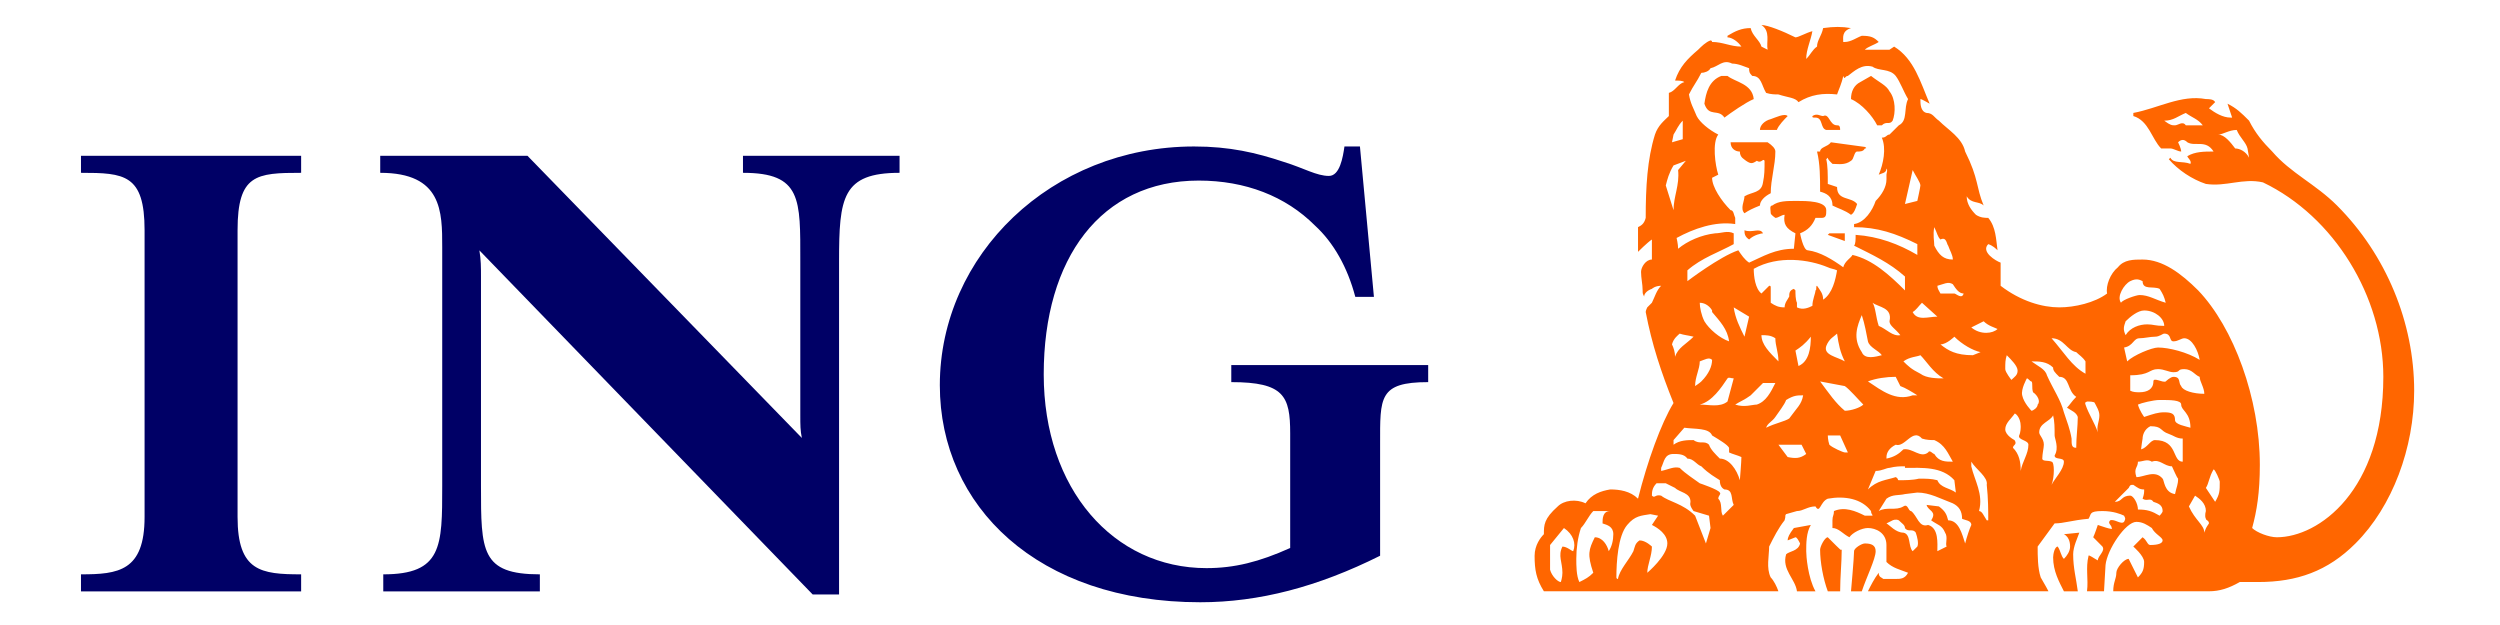 <svg width="300px" height="75px" viewBox="0 1002.4 200 50" xmlns="http://www.w3.org/2000/svg">
<path d="m0,1002.4h200v50H0z" fill="#fff"/><g transform="matrix(0.368 0 0 -0.368 -45.921 1140.1)">
<path d="m142.39 245.62v3.708c8.092 0 13.826 0.674 13.826 12.469v62.35c0 12.132-4.39 12.469-13.826 12.469v3.705h47.859v-3.705c-9.777 0-13.819-0.337-13.819-12.469v-62.35c0-11.795 5.052-12.469 13.819-12.469v-3.708h-47.859zm164.8 71.785v-72.458h-5.727l-72.463 74.811c0.347-2.02 0.347-3.7 0.347-5.725v-45.5c0-14.149 0-19.205 12.798-19.205v-3.708h-34.04v3.708c12.816 0 12.816 6.068 12.816 19.205v51.906c0 7.751 0 16.177-13.478 16.177v3.705h32.009l59.646-61.337c-0.334 1.684-0.334 2.7-0.334 5.059v33.362c0 13.481 0.334 19.211-12.462 19.211v3.705h34.039v-3.705c-12.47 0-13.151-5.392-13.151-19.211m117.62-39.767v-24.264c-13.481-6.743-26.29-10.113-39.099-10.113-35.384 0-56.614 20.895-56.614 47.18 0 28.313 24.263 51.902 55.27 51.902 7.758 0 13.485-1.349 19.552-3.371 4.383-1.35 7.069-3.03 9.768-3.03 2.363 0 3.035 4.046 3.372 6.401h3.366l3.04-32.69h-4.048c-1.686 6.405-4.726 11.798-8.77 15.503-6.393 6.402-15.161 9.773-25.271 9.773-21.23 0-33.693-16.846-33.693-42.126 0-24.935 15.162-42.122 35.377-42.122 6.073 0 11.46 1.343 18.202 4.377v24.939c0 8.089-1.343 11.119-12.804 11.119v3.709h42.803v-3.709c-10.787 0-10.451-3.365-10.451-13.478" fill="#006"/>
<path d="m504.02,324.13c0-0.669 0-1.341 1.009-2.012 1.008 1.008 2.684 1.343 3.02 1.343-0.667 1.34-2.343 0-4.029 0.669m-1.004 17.109c0-1.341 1.004-1.674 1.345-2.012 1.009-0.671 1.345-0.671 2.339 0 1.013-0.671 1.349 0.671 1.685 0 0-2.012 0-3.018-0.336-4.695-0.336-2.351-2.343-2.012-4.029-3.022 0-1.006-1.004-2.684 0-3.687 1.009 0.672 1.686 1.003 3.362 1.679 0 1.002 1.003 2.008 2.348 2.679 0 3.022 1.004 6.04 1.004 9.058 0 0.669-0.678 1.341-1.681 2.013h-8.049c0-1.344 1.004-2.013 2.012-2.013m19.118-18.113 3.698-1.339v1.674h-3.357l-0.341-0.335zm-22.465 25.493c1.335 1.01 4.692 3.356 6.368 4.025-0.331 3.359-4.029 3.69-5.705 5.034h-1.34c-2.679-1.01-3.352-3.691-3.683-6.04 1.004-3.019 3.016-1.006 4.36-3.019m13.744 0.335c-0.667 0.675-2.679-0.335-3.683-0.668-1.345-0.338-2.348-1.347-2.348-2.353h3.683c0.341 1.006 1.681 2.353 2.348 3.021m7.05-7.715h-0.667c0.667-2.683 0.667-5.705 0.667-8.719 1.335-0.339 2.689-1.01 2.689-3.018 1.331-0.676 2.68-1.007 4.025-2.013 0.667 0.334 1.004 1.337 1.335 2.346-1.335 1.675-4.365 0.669-4.365 3.691l-2.013 0.671c0 2.012 0 4.024-0.336 5.368l0.336 0.333c0-0.333 0.341-0.671 1.018-1.342 1.331 0 2.68-0.335 4.025 0.671 0.667 0.338 0.667 2.012 1.335 2.012 0.672 0 1.344 0 1.676 0.669 0 0 0.672 0 0 0.338l-7.377 1.006c-0.677-1.006-2.348-1.006-2.348-2.013m-1.008 7.38c1.671 0 1.008-2.346 2.343-2.686h3.021c0 1.006-0.336 1.006-0.672 1.006-1.672 0-1.672 2.69-3.021 2.015-0.663 0-1.33 0.675-2.339 0 0-0.335 0-0.335 0.668-0.335m13.417-1.68h1.009c1.008 1.009 1.666 0 2.348 1.009 0.668 1.681 0.668 4.696-0.682 6.376-0.658 1.336-2.339 2.01-4.01 3.354l-2.353-1.344c-1.34-0.674-2.007-2.01-2.007-3.69 2.348-1.006 4.687-3.69 5.695-5.705m-14.426-86.874-3.688-0.672c-1.009-1.344-1.345-2.009-1.345-2.687l1.686 0.678c0.331 0 0.663-0.678 1.009-1.343-0.346-1.681-2.359-1.681-3.031-2.353-1.004-3.352 2.022-5.364 2.353-8.049h4.025c-1.676 3.016-2.012 7.715-2.012 8.721 0 1.681 0 4.027 1.003 5.705m3.688-2.681c-0.667 0-1.671-2.022-1.671-2.686 0-2.685 0.663-6.374 1.671-9.059h2.685c0 3.016 0.341 6.374 0.341 9.059-0.341 0 0.331-0.675-3.026 2.686m8.054-1.343c-0.663 0-2.344-1.01-2.344-1.681 0-1.341-0.667-8.721-0.667-8.721h2.348c0.999 3.016 3.011 7.046 3.011 8.721 0 1.34-0.999 1.681-2.348 1.681m43.273 2.008c1.345-0.665 1.345-2.349 1.345-2.687 0-1.002-0.672-2.008-1.345-2.677-0.667 0.669-0.667 1.675-1.34 2.677-0.677 0-1.003-1.674-1.003-2.343 0-3.021 1.335-5.368 2.343-7.38h3.021c-0.336 2.685-1.009 5.034-1.009 8.049 0 1.674 1.009 3.696 1.34 4.699l-3.352-0.338zm32.877 7.047-2.013 3.018c0.668 1.006 0.668 2.349 1.672 4.024 0.341 0 1.344-2.349 1.344-2.681 0-2.018 0-2.683-1.003-4.361m-2.353-6.709c0 1.678-2.012 2.681-3.352 5.705l1.34 2.343c1.003-0.667 2.352-1.673 2.352-3.354 0 0-0.34-1.004 0-1.676 0-0.337 0.668-0.337 0.668-1.009-0.668-1.003-0.668-1.003-1.008-2.009m-4.697 15.429c-2.343 0-1.004 4.696-6.036 4.696-1.004 0-1.672-1.677-3.016-2.016 0 0.339 0.331 2.347 0.331 2.347 0 0.679 0.341 2.018 1.681 2.687 2.675 0 2.017-1.006 4.024-1.677 1.004-0.331 1.686-1.01 3.016-1.01v-5.027zm-1.671-7.042c-2.348 0.331-2.348 3.015-2.694 3.352-1.671 2.012-4.015 0.337-5.696 0.337-0.672 2.012 0.327 2.012 0.327 3.353 1.013 0 2.026 0.672 3.025 0 1.686 0.672 2.69-1.003 4.366-1.003 0.331-0.675 1.013-2.35 1.339-2.687 0-1.343-0.326-1.678-0.667-3.352m-3.352-4.697c-1.686 1.004-2.685 1.34-4.711 1.34 0 1.345-0.999 3.018-1.672 3.018-2.012 0-1.671-1.339-3.352-1.339l3.016 3.018c0.336 0.669 0.336 0.669 1.009 0.669 0.999-0.669 1.344-1.003 2.353-1.003 0-0.675 0-1.006-0.341-2.012 1.013-0.672 1.681 0.331 2.348-0.672 1.004-0.334 2.008-0.675 2.008-2.015 0-0.335-0.658-1.004-0.658-1.004m-6.383 50.986c1.345 0.669 2.017 0.334 2.685 0 0-2.012 2.348-1.01 3.698-1.675 0.658-1.012 1.004-1.678 1.33-3.024-2.343 0.675-3.683 1.681-5.696 1.681-0.672 0-3.688-1.006-4.029-1.681-1.003 1.346 0.673 4.031 2.012 4.699m-1.003-8.723c1.003 1.006 2.675 2.348 4.029 2.348 2.344 0 4.361-1.677 4.361-3.352-2.017 0-2.354 0.334-3.689 0.334-1.681 0-3.698-0.671-4.701-2.348-0.668 1.342-0.336 2.014 0 3.018m10.397-4.363c1.008 0 1.681 0.672 2.353 0.672 1.676 0 3.021-2.68 3.347-4.696-2.68 1.678-6.704 2.681-9.057 2.681-1.34 0-5.364-1.672-6.704-3.015l-0.672 3.015c2.012 0.337 2.012 2.015 3.356 2.015 1.009 0 2.349 0.338 3.353 0.338 1.013 0 1.671 0.671 2.017 0.671 1.676 0 1.003-1.681 2.007-1.681m3.693-18.778c-1.009 0.331-3.352 0.666-3.352 1.675 0 1.337-0.672 1.678-2.348 1.678-1.35 0-2.354-0.341-4.361-1.01 0 0-1.009 1.344-1.354 2.687 0.682 0.335 3.361 1.004 4.711 1.004 2.343 0 4.692 0 4.692-1.004 0-1.343 2.012-1.677 2.012-5.03m-2.012 9.052c-0.673 0.669 0 2.012-1.681 2.012-0.668 0-1.681-1.003-1.681-1.003-0.672-0.34-2.68 1.003-2.68 0 0-1.681-1.335-2.35-3.016-2.35-0.672 0-1.344 0-2.017 0.335v3.356c4.366 0 4.03 1.339 6.037 1.339 1.35 0 2.353-0.671 3.357-0.671 1.681 0 0.682 0.671 2.353 0.671 1.676 0 2.344-1.339 3.347-1.677 0-1.003 1.009-2.347 1.009-3.69-2.344 0-4.697 0.672-5.028 1.678m-18.117-10.064c-0.667 2.015-2.017 4.024-2.684 6.042 0 0.335-0.336 0.335 0.331 0.669 0.336 0 1.686 0 1.686-0.334 0.331-0.672 1.003-1.678 1.003-2.681 0-1.347-0.672-2.353-0.336-3.696m-4.696-3.352c-1.014 0-1.014 0.667-1.014 2.008-0.326 2.018-0.998 3.693-1.671 5.709-0.667 2.681-2.343 5.027-3.693 8.049-0.331 1.339-2.007 2.012-3.352 3.018 1.681 0 3.352 0 4.702-1.338 0-0.674 0.326-1.012 1.335-2.018 2.353 0 1.681-3.018 3.693-4.355-1.014-1.01-1.34-1.679-2.012-2.354 0.998-0.668 2.012-1.002 2.348-2.012 0-2.012-0.336-4.358-0.336-6.707m-5.369-8.052c0.667 1.68 0.667 5.033 0 5.033-0.663 0.334-2.012 0-2.012 0.672 0 1.006 0.341 2.347 0.341 3.014 0 1.341-1.009 2.02-1.009 2.685 0 2.015 2.344 2.349 3.021 3.696 0.326-1.347 0.326-2.684 0.326-4.361 0-0.679 1.009-2.687 0-4.366 0-1.006 2.017-0.333 2.017-1.34 0-1.678-2.017-3.69-2.684-5.033m-3.016 17.446c0-0.675-1.004-1.343-1.345-1.343 0 0-1.676 1.678-2.017 3.353-0.326 1.34 1.014 3.687 1.014 3.687 0.336 0 0.662-0.666 1.003-0.666 0.341-0.34 0-1.344 0.341-2.35 1.004-0.671 1.671-2.012 1.004-2.681m-3.688-14.425c0 2.012-0.336 3.69-1.681 5.031 0 0.667 1.008 0.667 0.336 1.677 0 0-2.012 1.01-2.012 2.349 0 1.341 1.335 2.348 2.012 3.35 0 0.341 1.345-0.669 1.345-2.681 0-0.331 0-1.343-0.336-2.008-0.337-1.01 2.012-1.01 2.012-2.02 0-2.008-1.35-3.686-1.676-5.698m-3.026 25.158c1.004-1.009 2.353-2.349 2.353-3.355s-0.672-1.344-1.349-2.012c0 0-1.335 1.674-1.335 2.345 0 1.345 0 2.013 0.331 3.022m15.099 0.669c0.667-0.669 1.34-1.003 2.012-2.012v-2.685c-3.026 1.679-4.697 4.697-7.381 7.715 2.684 0 3.357-2.68 5.369-3.018m-22.811 5.368 2.684 1.341c0.999-1.004 2.349-1.341 3.016-1.676-1.008-1.006-3.693-1.342-5.7 0.335m3.357-41.931c-0.673 1.009-1.004 2.013-1.681 2.013 1.008 3.693-1.004 6.708-1.676 9.732v1.003c1.004-1.678 3.683-3.353 3.357-5.033 0.326-3.015 0.326-5.702 0.326-7.715h-0.326zm-4.697-5.027c-0.667 2.008-1.34 5.027-3.693 5.027-0.336 1.343-0.663 2.013-2.012 3.024l-2.68 0.329c0.332-1.34 2.344-1.34 0.999-3.353 1.345-1.003 2.348-1.003 3.03-2.681 0.663-1.003 0-2.346 0.327-3.025l-2.012-1.002c0 1.681 0.336 5.033-2.012 5.705-2.013-0.672-2.344 2.012-3.689 3.016-0.667 0-0.667 1.681-1.68 1.011-1.676-1.011-3.684 0-5.365-1.011l1.681 2.687c1.34 1.006 2.685 0.667 4.02 1.006l2.689 0.331c2.68 0 5.023-1.337 7.717-2.343 1.34-0.67 2.013-1.681 2.013-3.357 0.667-0.337 2.007-0.337 2.007-1.34-0.336-0.672-1.004-2.681-1.34-4.024m-10.397-0.679-1.013-1.002c-0.999 1.002-0.332 3.689-2.012 4.027-1.676 0-3.026 1.678-3.684 2.009l1.34 0.672s0.668 0.337 1.345 0c0.667-0.672 1.335-1.003 1.335-1.675 0.677-1.006 1.676 0 2.353-1.006 0.336-1.003 0.667-2.346 0.336-3.025m-10.738 12.418 1.676 4.024c1.345 0 2.353 0.671 3.011 0.671 1.35 0.338 2.358 0.338 3.362 0.338v-0.338c3.698 0 8.048 0.338 10.738-2.686l0.326-2.684c-1.34 1.009-3.352 1.009-4.019 2.684-1.345 0.337-2.344 0.337-4.025 0.337-1.344-0.337-3.02-0.337-4.355-0.337-0.341 0 0 0.337-0.677 0.674-2.008-0.674-4.025-0.674-6.037-2.683m-1.335 29.851c-2.022 3.018-1.013 5.705 0 8.049 0.663-2.01 0.999-4.022 1.335-5.703 0.336-1.343 2.348-2.008 3.021-3.015-1.345-0.334-3.693-1.009-4.356 0.669m-3.693-12.745c-2.017 1.678-3.357 3.687-5.369 6.374l5.369-1.009c1.004-0.672 3.016-3.018 4.024-4.022-0.672-0.675-2.679-1.343-4.024-1.343m0-9.061c-0.341 0-2.68 1.01-3.357 1.677-0.341 1.01-0.341 2.02-0.341 2.02h2.685l1.676-3.697h-0.663zm-6.036 36.228c-0.341 0 0-1.002-0.341-1.002 0-0.675-0.668-2.012-0.668-3.353-0.677-0.337-2.012-1.01-3.357-0.337v1.003c-0.331 0.675-0.331 2.012-0.331 2.687l-0.341 0.337c-1.009-0.337-1.009-1.012-1.009-1.678-0.336-0.671-1.003-1.346-1.003-2.349-1.34 0-2.012 0.337-3.016 1.003v3.024c0 0.665 0 0.665-0.341 0.665l-1.676-1.677c-1.34 1.012-1.676 3.693-1.676 5.368 5.369 3.021 12.073 2.015 16.097 0.338 0.677-0.338 1.345-0.338 2.013-0.673-0.332-2.012-0.995-5.033-3.021-6.37 0 1.337-0.663 2.012-1.33 3.014m-4.034-17.44-0.663 3.356c1.009 0.665 2.012 1.343 3.347 3.018 0-2.353-0.336-5.368-2.684-6.374m-2.349-19.79-2.007 2.679h5.028l1.009-2.008c-1.335-1.006-2.344-1.006-4.03-0.671m-4.687 6.376c0.327 1.003 1.33 1.337 2.008 2.343 0.672 1.01 2.012 2.687 2.343 3.691 1.681 1.006 2.353 1.006 3.698 1.006-0.341-2.01-1.345-2.685-3.026-5.03-1.003-0.673-3.015-1.007-5.023-2.01m-1.013 20.123c1.013 0 2.017 0 3.021-0.673 0-1.678 0.672-3.018 0.672-5.03-2.017 2.012-3.693 3.693-3.693 5.703m-1.013-15.093c-0.994 0-2.68-0.675-4.692 0 1.008 0.669 2.012 1.004 3.362 2.01l2.679 2.681h2.685c-1.004-2.01-2.008-4.022-4.034-4.691m-3.684-16.44c-0.667 2.349-2.343 4.699-4.355 4.699-1.009 1.006-2.022 2.008-2.348 3.014-1.004 1.01-2.013 0-3.357 1.01-1.345 0-3.021 0-4.356-1.01v1.01l2.343 2.687c2.344-0.338 5.37 0 6.037-1.677 1.681-1.01 3.352-2.02 3.693-2.687v-1.01c0.662-0.331 2.012-0.669 2.68-1.002 0-1.007-0.337-5.034-0.337-5.034m-3.688-7.712c-0.667 1.004 0 2.685-1.003 3.691 0 0.667 0.667 1.006 0.336 1.337-0.336 0.675-4.361 2.015-4.361 2.015-1.344 1.006-3.025 2.014-4.365 3.355-1.335 0.338-2.348-0.337-4.029-0.671v0.671c0.672 1.341 0.672 3.019 2.694 3.019 0.994 0 2.343 0 3.011-1.006 1.345 0 2.017-1.344 3.026-1.675 1.676-1.679 3.015-2.35 4.024-3.024 0-1.006 0.331-1.675 1.008-2.009 2.012 0 1.335-2.012 2.012-3.359l-2.353-2.344zm-3.688-6.036-2.353 6.036c-2.685 2.685-5.7 3.019-7.381 4.358-1.34 0.339-1.34-0.667-2.007 0 0 0.67 0 1.679 1.003 2.685h2.012l2.017-1.006c1.004-1.009 3.352-1.009 3.352-3.018 0-0.334-0.331-0.675 0.673-2.015l3.357-1.004 0.326-2.684-0.999-3.352zm-12.745-6.374c0 1.675 1.004 3.687 1.004 5.695 0 0-1.345 1.344-2.685 1.344-1.004-0.665-1.004-1.344-1.34-2.346-1.008-2.01-3.02-4.024-3.357-6.036-0.341 0-0.341 0.331-0.341 0.331 0 3.358 0.341 9.057 2.354 11.41 1.68 2.012 3.01 2.012 5.042 2.346l1.671-0.334-1.344-2.012c1.344-0.672 3.356-2.016 3.356-4.024 0-2.687-4.36-6.374-4.36-6.374m-8.38 4.693c-0.341 1.34-1.349 3.024-3.031 3.024-1.334-2.686-1.675-3.696-0.331-7.717-1.003-1.012-1.686-1.343-3.025-2.016-0.668 1.341-0.668 3.691-0.668 5.034 0 2.346 0.336 4.699 1.009 6.708 0.998 1.003 1.681 2.684 2.684 3.688h3.684c-1.671 0-1.671-1.676-1.671-2.685 1.008-0.331 2.343-0.668 2.343-2.347 0-1.343-0.331-2.687-0.994-3.689m-7.727 0c-0.331 0-1.335 1.002-2.344 1.002-1.008-2.008 0-3.349 0-5.695 0-1.012-0.341-2.016-0.341-2.016-0.667 0-2.002 1.341-2.343 2.685v5.364l3.016 3.693c2.012-1.344 2.684-3.352 2.012-5.033m21.476 44.952c0.336 1.337 1.33 2.01 1.671 2.346 1.008-0.336 1.676-0.336 3.021-0.671-1.681-1.675-3.362-2.353-4.025-4.359 0 1.003-0.331 2.006-0.667 2.684m0.336 38.909 2.675 1.006-1.681-2.012c0.341-3.356-0.994-5.705-0.994-8.72l-1.686 5.364c0.341 1.344 0.673 2.685 1.686 4.362m0 6.708c0.663 1.004 0.994 2.01 2.002 3.019v-4.025l-2.338-0.671 0.336 1.677zm11.732-53.003c0.341 0.337 0.672 0 1.349 0l-1.349-5.028c-1.671-1.344-4.019-0.669-6.032-0.669 2.68 0.669 4.692 3.687 6.032 5.697m-3.352 4.027c0-1.34-0.667-3.019-2.343-4.693-0.337-0.34-1.35-1.009-1.35-1.009 0 2.012 1.013 3.689 1.013 5.368 1.009 0.334 2.013 1.009 2.68 0.334m3.693 4.024c-2.012 0.672-4.36 2.687-5.364 4.363-0.672 1.34-1.009 3.021-1.009 4.024 1.34 0 2.339-1.003 2.68-1.676v-0.336c1.681-2.012 3.352-3.688 3.693-6.375m4.356 5.369-1.009-4.359c-1.004 2.012-2.012 4.024-2.339 6.374l3.348-2.015zm20.803-9.727c-1.685 1.009-4.706 1.343-4.034 3.352 0.677 1.678 1.681 2.016 2.349 2.687 0.336-2.346 0.672-4.027 1.685-6.039m-31.195 62.727c0.672 0 1.676 0.338 2.002 1.007 1.686 0.333 2.689 2.012 4.696 1.006 1.35 0 2.685-0.673 3.694-1.006 0-0.669 0-1.007 0.677-1.675 2.007 0 2.007-2.018 3.02-3.691 1.004-0.334 2.008-0.334 2.68-0.334 2.007-0.672 3.693-0.672 4.356-1.678 2.684 1.678 5.364 2.012 8.385 1.678 0.336 1.003 1.013 2.35 1.344 4.025 0.341-1.01 0.341 0 1.004 0 1.349 1.006 3.03 2.681 5.369 2.008 1.344-1.002 3.683-0.333 5.033-2.008 1.008-1.344 1.676-3.354 2.689-5.034-1.013-2.012 0-4.696-2.012-5.705l-2.027-2.01c-0.658 0-0.658-0.671-1.666-0.671 1.008-2.35 0.336-5.702-0.673-8.049 0.673 0.335 1.681 0.335 1.681 1.338 0.332-0.332 0-1.003 0-1.338v-1.006c0-1.677-1.008-3.356-2.353-4.699-0.672-2.009-2.348-4.693-4.692-5.03v-0.673c5.028 0 9.053-1.34 13.754-3.689v-2.347c-4.024 2.347-8.39 4.024-13.417 4.361 0-1.008 0-2.014-0.337-2.345 4.02-2.016 7.703-3.693 11.065-6.712v-3.018c-3.362 3.352-7.045 6.708-11.406 7.714-0.326-0.669-1.671-1.34-2.012-2.683-2.339 1.677-5.028 3.351-7.712 3.689-1.004 0-1.671 3.69-1.671 3.69 1.671 0.669 2.679 1.678 3.347 3.356h1.344c0.999 0 0.999 0.672 0.999 1.678 0 2.009-4.355 2.009-6.368 2.009-2.353 0-4.024 0-5.374-1.002-0.667 0-0.326-1.007-0.326-1.679 0-0.334 1.004-1.006 1.004-1.006 0.672 0 1.339 0.672 2.012 0.672-0.336-2.015 0.331-3.021 2.353-4.028l-0.341-3.355c-4.024 0-6.709-1.679-9.729-3.018-1.009 0.671-1.676 1.677-2.344 2.683-4.024-1.344-11.074-6.708-11.074-6.708v2.346c3.026 2.687 7.05 4.024 10.07 5.703v2.349c-1.349 0.669-2.689 0-4.029 0-3.015-0.335-6.041-1.674-8.058-3.355 0 1.006-0.331 2.346-0.331 2.346 3.693 2.016 8.389 3.69 12.745 3.022v1.343c-0.327 0.672-0.327 1.678-1.004 1.678-2.012 2.009-4.024 5.031-4.024 7.039l1.345 0.675c-0.673 2.012-1.345 7.043 0 8.72-2.012 1.004-4.025 2.684-4.697 4.025-0.672 1.678-1.345 2.684-1.676 4.699 1.004 2.007 1.676 2.681 2.685 4.693m47.628-24.487c0-0.333-0.667-3.355-0.667-3.355l-2.689-0.669 1.676 7.38c0.677-1.343 1.68-2.683 1.68-3.356m0.342-25.495 3.347-3.018c-2.012 0-4.356-1.006-5.369 1.006 0.677 0.336 1.344 1.346 2.022 2.012m2.674 16.437c0.673-1.34 0.673-2.012 1.34-2.683 1.345 0.671 1.345-1.006 1.681-1.337 0.331-1.01 1.013-2.016 1.013-3.022-2.017 0-3.025 1.006-4.034 3.022 0 1.006-0.331 2.345 0 4.02m6.378-14.425c-0.331-1.337-1.686 0-2.012 0h-3.026c-0.331 0.675-0.667 1.012-0.667 1.677 1.344 0.342 2.348 1.01 3.361 0.342 0.658-1.007 1.34-2.019 2.344-2.019m-16.77-35.553c0 1.002 0.658 2.012 2.008 2.679 2.012-0.667 3.688 3.697 5.71 1.341 1.003-0.331 2.002-0.331 2.674-0.331 2.358-1.01 3.021-3.018 4.034-4.696-1.676 0-3.025 0-4.034 1.678-0.331 0-1.003 1.002-1.339 0.331-1.677-1.337-3.357 1.01-5.369 0.671-0.999-1.002-2.013-1.673-3.684-2.008v0.335zm3.684 20.796c1.339 1.009 3.025 1.009 3.692 1.343 1.345-1.343 2.685-3.693 5.033-5.036-1.344 0-3.688 0-5.033 1.008-2.012 1.006-2.679 1.679-3.692 2.685m-0.668-5.368c1.004-0.335 2.68-1.341 3.693-2.012h-1.013c-3.688-1.341-6.704 1.006-9.725 3.021 1.676 0.666 4.029 1.003 6.037 1.003l1.008-2.012zm0 11.071c-1.676-0.335-3.016 1.342-4.697 2.014-0.672 2.01-0.672 4.025-1.344 5.028 1.344-1.003 4.365-1.003 3.683-4.024 0-1.004 1.35-1.676 2.358-3.018m17.437-3.691-1.671-0.669c-3.698 0-5.369 1.007-7.05 2.35 1.345 0 3.026 1.675 3.026 1.675 1.681-1.675 4.024-3.018 5.695-3.356m55.356 44.277c-1.003 1.344-2.353 3.021-3.693 3.021 1.004 0 2.349 1.004 4.024 1.004 0.673-1.675 2.013-2.681 2.349-4.025l0.336-2.01c-0.672 1.341-2.012 2.01-3.016 2.01m-10.74 5.031c-0.672 1.009-1.676 0-2.343 0-0.672 0-1.009 0-2.348 1.009 2.007 0 3.015 1.006 4.691 1.681 1.345-1.01 2.69-1.343 3.693-2.69h-3.693zm32.88-17.437c-4.697 4.695-10.066 7.042-14.09 11.737-2.012 2.013-3.693 4.025-5.033 6.709-1.681 1.681-2.685 2.684-4.687 3.69 0.327-1.006 0.668-2.009 1.004-3.019h-0.336c-1.686 0-3.357 1.01-4.702 2.013l1.345 1.343c-0.341 0.669-1.345 0.669-2.013 0.669-5.368 1.009-10.406-2.012-15.77-3.015v-0.675c3.357-1.006 4.024-5.031 6.046-7.046h2.007c0.668 0 1.676-0.669 2.349-0.669 0 0.669-0.673 2.013-0.673 2.013 0.673 0.671 1.345 0.671 2.012 0 1.677-1.006 4.029 0.671 5.701-2.013-2.012 0-4.024 0-5.701-1.009 0-0.332 1.009-1.003 0.673-1.674-1.681 0.671-3.693 0-4.361 1.342l-0.336-0.333c2.012-2.35 5.033-4.362 8.053-5.368 4.361-0.671 8.049 1.337 12.41 0.335 15.434-7.381 26.167-24.822 26.167-42.269 0-24.824-14.089-34.879-23.147-34.879-1.676 0-4.36 1.003-5.369 2.009 1.009 3.688 1.672 7.712 1.672 13.751 0 14.426-5.701 29.855-13.408 37.907-3.693 3.689-7.727 6.708-12.083 6.708-2.012 0-4.024 0-5.359-1.677-1.676-1.342-2.69-4.029-2.354-5.706-2.679-2.012-7.039-3.015-10.401-3.015-3.688 0-8.38 1.339-12.746 4.692v5.035c-1.003 0.337-4.365 2.345-2.689 4.024 1.009-0.331 1.686-1.006 2.017-1.341-0.331 2.347-0.331 5.03-2.017 7.046-0.662 0-1.676 0-2.679 0.672-1.004 1.006-2.008 2.346-2.008 4.021 1.004-1.675 2.68-1.006 3.688-2.008-1.68 4.024-1.008 5.701-4.024 11.737-0.667 3.019-3.693 4.694-5.705 6.709-1.009 0.671-1.34 1.681-2.68 1.681-1.345 0.331-1.345 2.009-1.345 3.015 0.342 0 1.345-0.669 2.013-1.006-2.013 4.696-3.357 9.727-7.718 12.414l-1.013-0.675h-5.359c0.672 0.675 2.017 1.008 3.02 1.681-1.003 1-1.671 1.343-3.683 1.343-1.013-0.343-2.348-1.343-3.693-1.343h-0.341c0 1-0.331 2.346 1.686 3.018-2.017 0.334-3.698 0.334-6.051 0-0.327-1.675-1.33-2.684-1.33-4.024-1.009-0.675-1.35-1.685-2.353-2.687 0 2.012 1.003 4.027 1.344 6.039-1.344-0.337-3.025-1.346-3.688-1.346-2.689 1.346-6.046 2.687-7.386 2.687 2.017-1.341 1.013-3.687 1.34-5.368l-1.34 0.675c-0.331 1.34-2.007 2.349-2.343 4.024-2.017 0-3.362-0.672-5.038-1.675v-0.343c1.003 0 2.353-1 3.021-2.006-2.349 0-4.025 1.006-6.373 1.006 0 0 0 0.334-0.341 0.334-0.999-0.334-2.002-1.34-2.68-2.015-2.348-2.012-4.024-3.691-5.028-6.709 0.663 0 1.671 0 2.012-0.334-1.349-0.331-2.012-2.01-3.356-2.347v-5.033c-1.009-1.006-2.344-2.015-3.021-4.025-1.671-5.364-2.012-11.403-2.012-18.112-0.341-1.343-1.014-1.678-1.671-2.016v-5.368c0 0.007 2.012 2.016 3.016 2.685v-4.359c-1.345 0-2.359-1.677-2.359-2.684 0-1.343 0.346-2.68 0.346-4.024 0-0.675 0-0.675 0.327-1.341 0 0.666 0.682 1.341 1.686 1.678 0 0 0.667 0.665 2.007 0.665-1.004-1.002-1.34-2.343-2.007-3.689l-1.004-1.003s-0.341-0.673-0.341-1.009c1.345-7.04 3.352-13.083 6.046-19.788-2.694-4.362-5.705-12.748-7.717-20.796-1.681 1.671-4.029 2.012-6.046 2.012-2.008-0.341-4.02-1.006-5.37-3.018-2.007 1.006-4.691 0.667-6.031-0.67-3.016-2.687-3.016-4.027-3.016-6.043-0.672-0.665-2.017-2.349-2.017-4.695 0-3.018 0.336-5.03 2.017-7.715h50.986c-0.341 1.006-1.009 2.35-1.676 3.016-1.004 2.018-0.341 4.699-0.341 6.707 1.008 2.022 2.017 4.031 3.357 5.706 0.331 1.009 0 1.009 0.331 1.343l2.353 0.67c1.345 0 2.349 1.011 4.025 1.011 1.008-1.681 1.008 1.004 2.679 1.676 3.698 0.667 7.391 0 9.403-2.687 0-0.67 0.327-0.67 0.327-1.004h-1.676c-2.007 1.004-4.356 2.015-6.709 1.004 0-1.004-0.327-1.004-0.327-2.013v-1.675c1.331 0 2.339-1.344 3.684-2.009 0.667 1.003 2.689 2.009 4.024 2.009 1.676 0 4.029-1.006 4.029-3.693v-3.687c1.34-1.34 3.016-1.677 4.697-2.346-0.677-1.343-1.681-1.343-2.689-1.343h-2.68c-0.336 0.331-1.009 0.331-1.009 1.343-1.003-1.343-1.671-2.684-2.348-4.028h39.254c-0.677 1.344-1.349 2.35-1.686 3.016-0.667 2.018-0.667 4.699-0.667 6.707l3.683 5.034c2.017 0 3.688 0.672 7.381 1.009 0.668 1.006 0 1.676 3.021 1.676 2.348 0 4.024-0.67 4.697-1.004 0.336-0.672 0.336-0.672 0-1.347-0.673-0.665-2.013 0.675-3.011 0.338-0.678-0.672 0.326-1.003 0.326-1.675 0.672-0.671-3.016 0.672-3.016 0.672s-0.667-2.016-1.003-2.681c0 0 1.339-1.343 2.007-2.022 0.672-1.002-1.004-2.008-1.004-3.012-0.667 0.335-2.017 1.338-2.017 1.004-0.667-2.681 0-5.03-0.336-7.715h3.698l0.331 5.703c0.336 3.356 4.361 9.388 6.709 9.388 1.34 0 2.353-0.665 3.352-1.337 0.673-1.344 2.344-2.009 2.344-2.687 0-0.665-1.004-1.006-2.675-1.006-0.668 0-0.668 1.006-1.681 1.684l-2.012-2.022s2.353-2.008 2.353-3.349c0-1.677-0.341-2.346-1.354-3.358l-2.008 4.03c-1.003 0-2.679-2.012-2.679-3.018 0-1.343-0.673-2.016-0.673-4.028h20.799c2.348 0 4.361 0.673 6.709 2.012h4.024c8.39 0 15.094 2.347 21.13 8.39 8.059 8.051 12.755 20.794 12.755 33.204 0 14.756-6.046 29.52-16.774 40.257" fill="#f60"/></g></svg>
